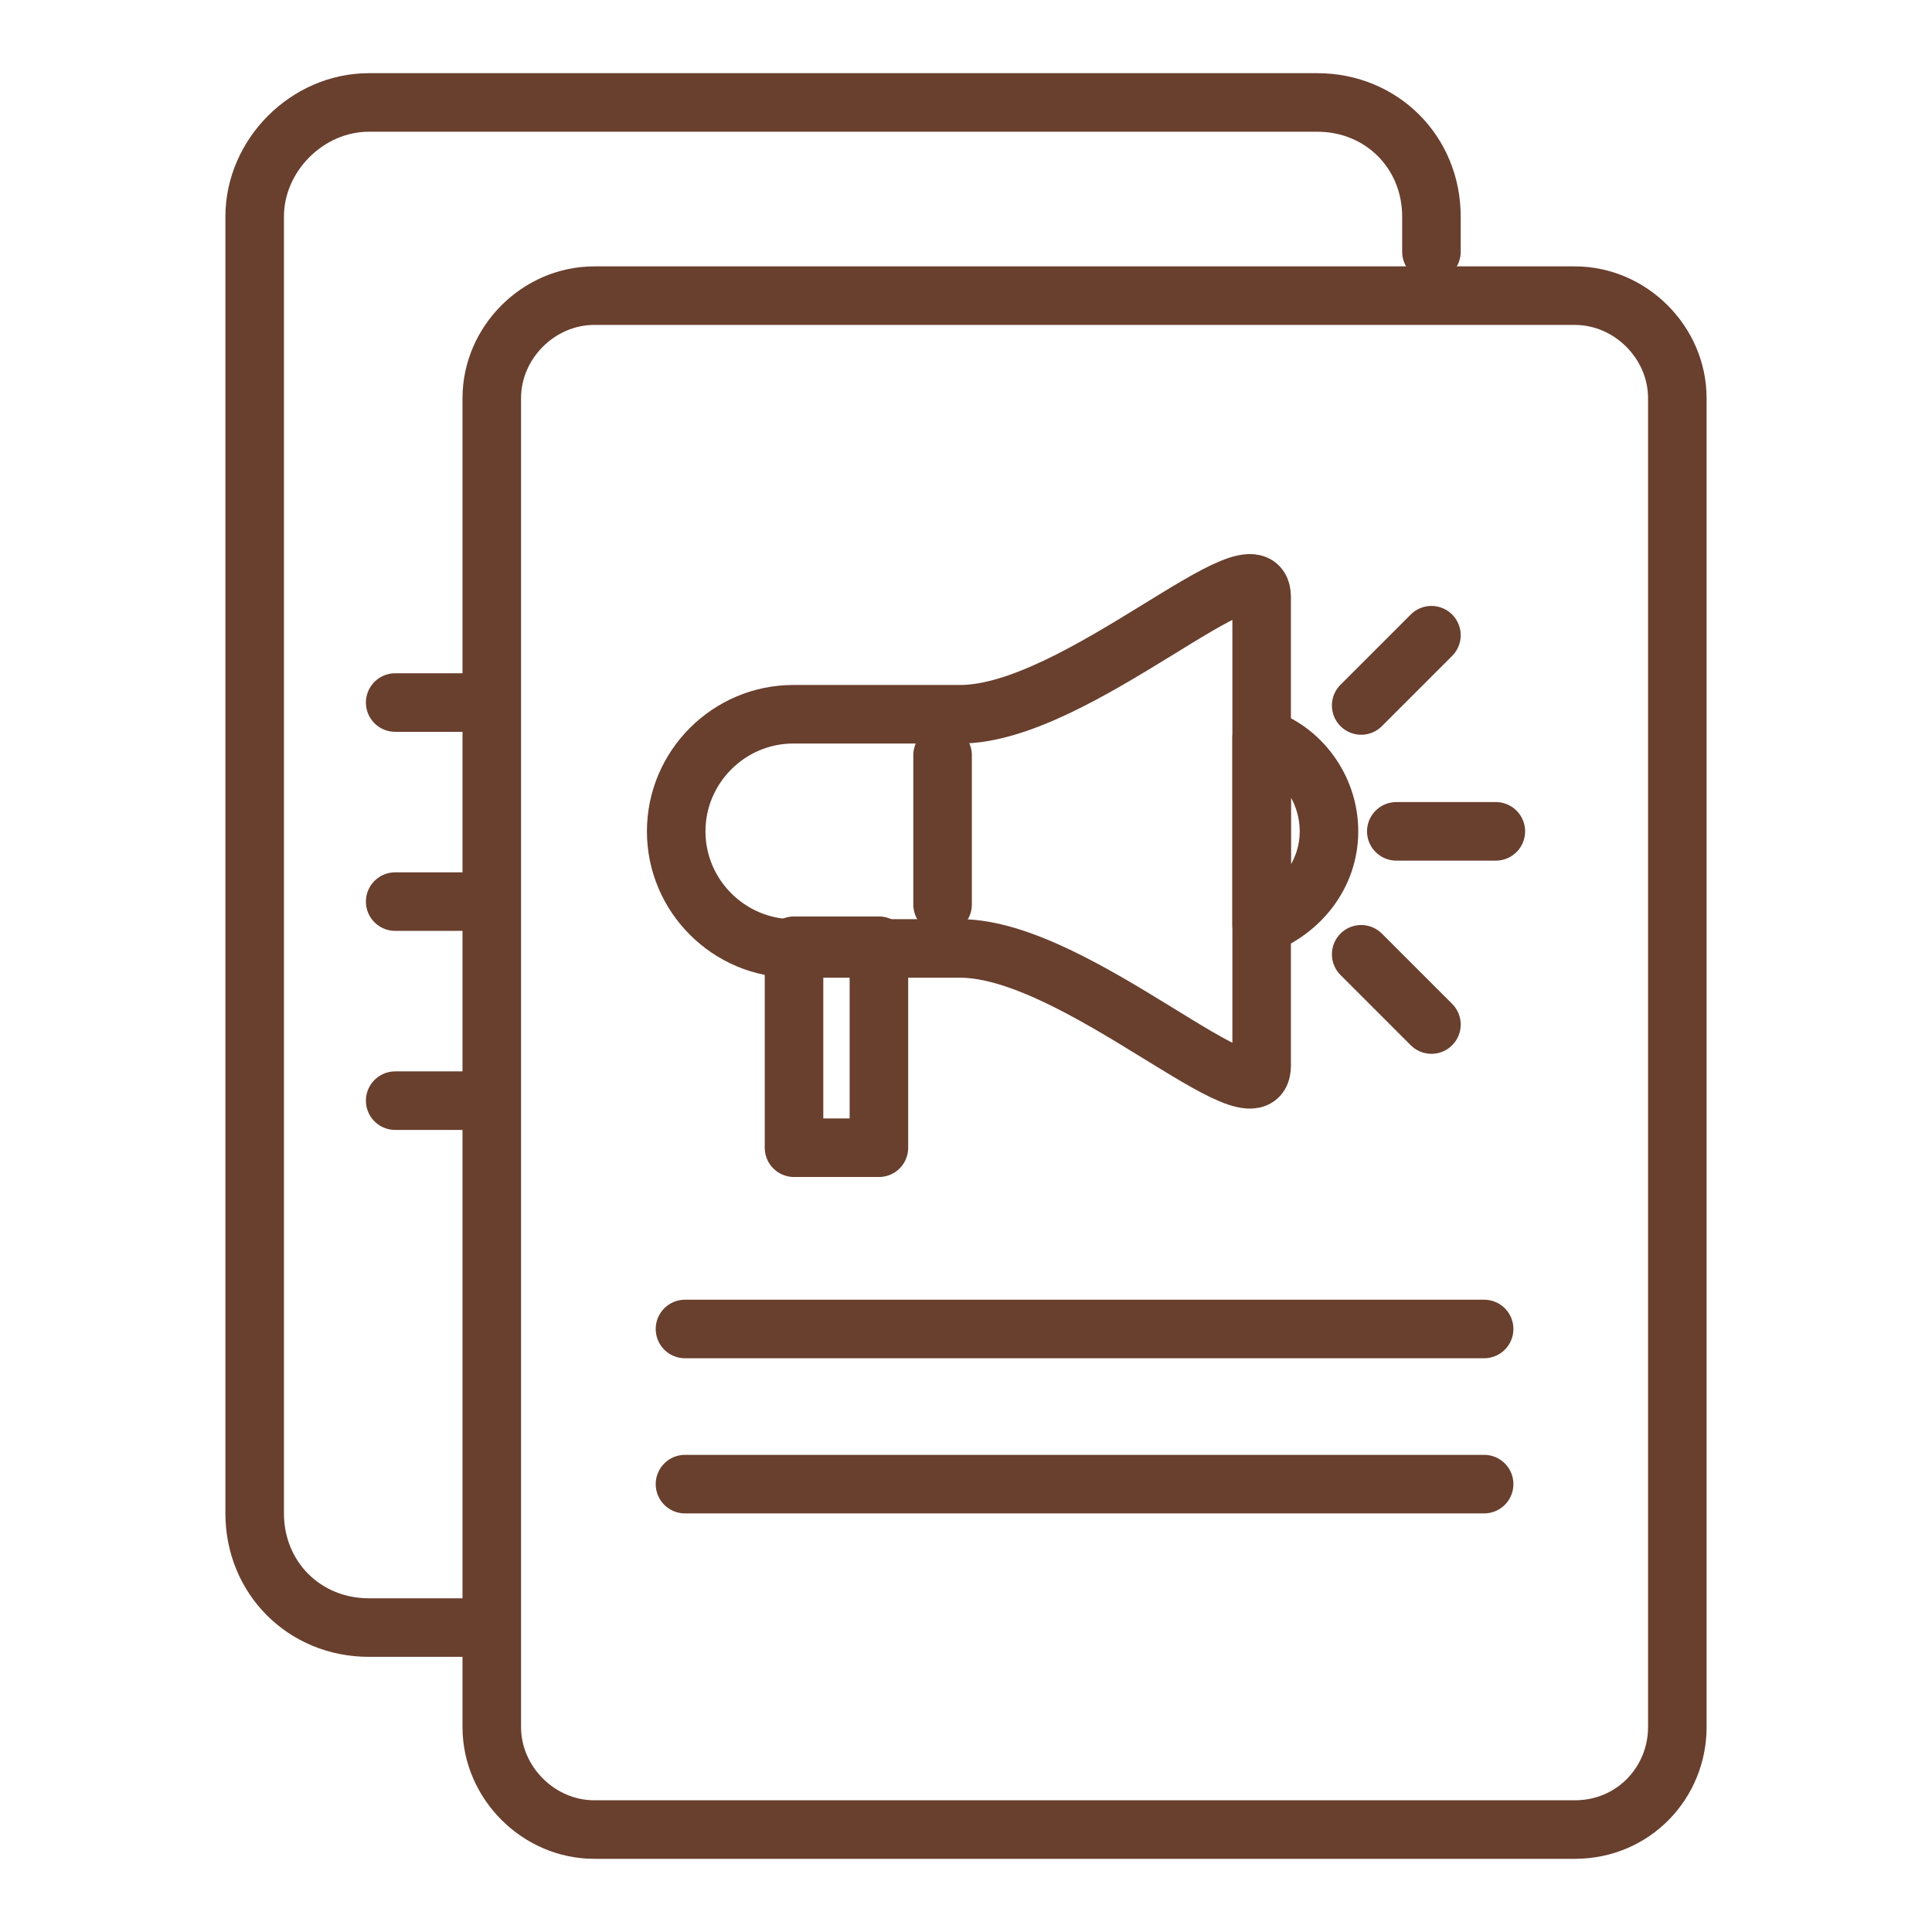 <?xml version="1.0" encoding="utf-8"?>
<!-- Generator: Adobe Illustrator 26.3.1, SVG Export Plug-In . SVG Version: 6.00 Build 0)  -->
<svg version="1.1" id="Capa_1" xmlns="http://www.w3.org/2000/svg" xmlns:xlink="http://www.w3.org/1999/xlink" x="0px" y="0px"
	 viewBox="0 0 66 66" style="enable-background:new 0 0 66 66;" xml:space="preserve">
<style type="text/css">
	.st0{fill:none;stroke:#693F2E;stroke-width:2;stroke-linecap:round;stroke-linejoin:round;stroke-miterlimit:10;}
</style>
<g>
	<g>
		<line class="st0" x1="13.5" y1="24" x2="16.1" y2="24"/>
		<line class="st0" x1="13.5" y1="30.8" x2="16.1" y2="30.8"/>
		<line class="st0" x1="13.5" y1="37.6" x2="16.1" y2="37.6"/>
	</g>
	<line class="st0" x1="23.4" y1="45.4" x2="50.7" y2="45.4"/>
	<line class="st0" x1="23.4" y1="50.7" x2="50.7" y2="50.7"/>
	<path class="st0" d="M16.7,55.6h-4.1c-2.2,0-3.9-1.7-3.9-3.9V7.4c0-2.1,1.8-3.9,3.9-3.9H45c2.2,0,3.9,1.7,3.9,3.9v1.2"/>
	<path class="st0" d="M53.8,62.5H20.3c-1.9,0-3.5-1.6-3.5-3.5V13.6c0-1.9,1.6-3.5,3.5-3.5h33.5c1.9,0,3.5,1.6,3.5,3.5V59
		C57.3,60.9,55.8,62.5,53.8,62.5z"/>
	<g>
		<path class="st0" d="M43.1,20.4v16c0,2.2-6.3-4-10.3-4h-5.7c-2.2,0-4-1.8-4-4v0c0-2.2,1.8-4,4-4h5.7
			C36.8,24.4,43.1,18.2,43.1,20.4z"/>
		<line class="st0" x1="32.2" y1="30.9" x2="32.2" y2="25.8"/>
		<path class="st0" d="M43.1,31.6c1.3-0.5,2.3-1.7,2.3-3.2s-1-2.8-2.3-3.2V31.6z"/>
		
			<rect x="25.1" y="34.4" transform="matrix(4.416740e-11 -1 1 4.416740e-11 -7.275 64.308)" class="st0" width="6.9" height="2.9"/>
		<line class="st0" x1="47.7" y1="28.4" x2="51.1" y2="28.4"/>
		<g>
			<line class="st0" x1="46.5" y1="24.1" x2="48.9" y2="21.7"/>
			<line class="st0" x1="46.5" y1="32.6" x2="48.9" y2="35"/>
		</g>
	</g>
</g>
</svg>
